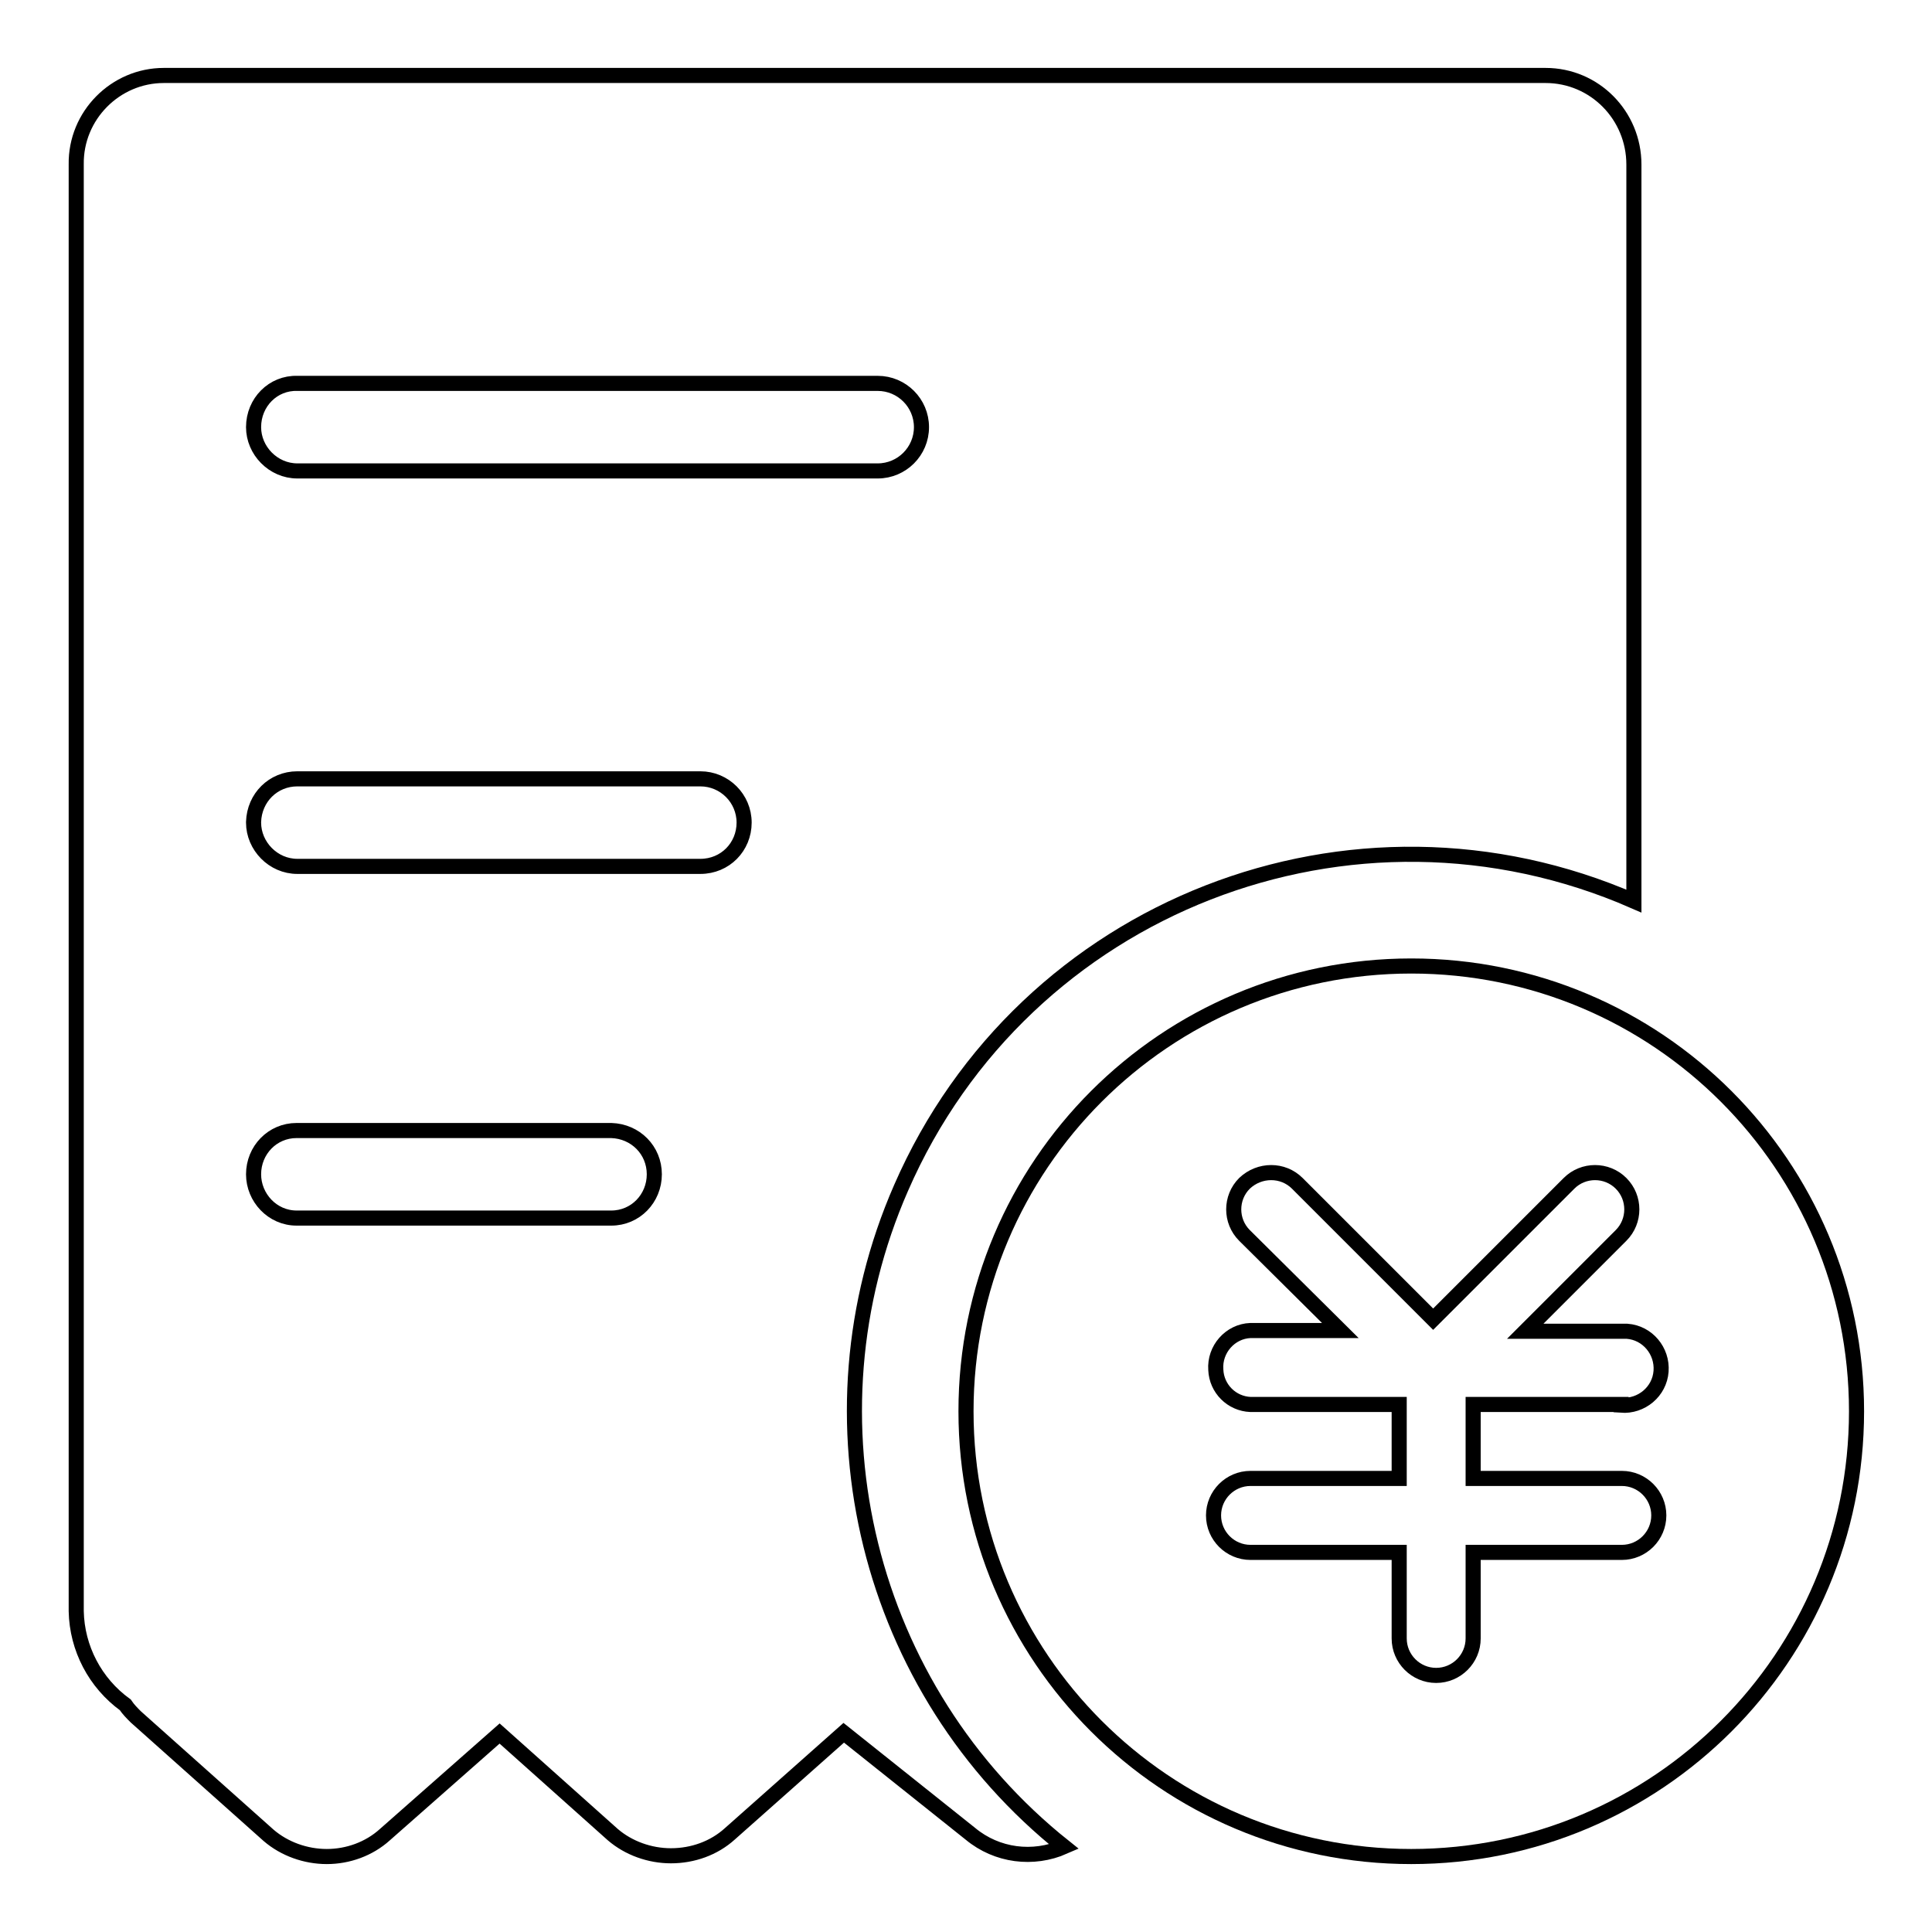 <?xml version="1.0" encoding="utf-8"?>
<!-- Svg Vector Icons : http://www.onlinewebfonts.com/icon -->
<!DOCTYPE svg PUBLIC "-//W3C//DTD SVG 1.1//EN" "http://www.w3.org/Graphics/SVG/1.1/DTD/svg11.dtd">
<svg version="1.1" xmlns="http://www.w3.org/2000/svg" xmlns:xlink="http://www.w3.org/1999/xlink" x="0px" y="0px" viewBox="0 0 256 256" enable-background="new 0 0 256 256" xml:space="preserve">
<g> <path stroke-width="2" fill-opacity="0" stroke="#000000"  d="M216.5,119.4c-37.3-16.3-80.8,0.6-97.1,38c-13.4,30.6-4.5,66.5,21.6,87.3c-4.1,1.8-8.9,1.2-12.4-1.7 l-16.8-13.4L96.7,243c-2.1,1.9-4.9,2.9-7.8,2.9c-2.8,0-5.6-1-7.7-2.8l-15-13.4L51,243.1c-2.1,1.9-4.9,2.9-7.7,2.9 c-2.8,0-5.6-1-7.7-2.8L18,227.5c-0.5-0.5-1-1-1.4-1.6c-4-2.9-6.4-7.5-6.5-12.4V21.8C10,15.3,15.3,10,21.7,10h183.1 c6.5,0,11.7,5.3,11.7,11.8V119.4L216.5,119.4z M33.6,109c0,3.1,2.6,5.8,5.8,5.8h53.4c3.3,0,5.8-2.6,5.8-5.8c0-3.2-2.6-5.8-5.8-5.8 H39.4c-3.2,0-5.7,2.5-5.8,5.7C33.6,108.9,33.6,108.9,33.6,109z M33.6,155.6c0,3.1,2.5,5.8,5.7,5.8H81c3.2,0,5.7-2.6,5.7-5.8v0 c0-3.2-2.5-5.7-5.7-5.8H39.3C36.1,149.8,33.6,152.4,33.6,155.6L33.6,155.6z M33.6,56.6c0,3.1,2.6,5.8,5.8,5.8h76.9 c3.2,0,5.8-2.6,5.8-5.8c0-3.2-2.6-5.8-5.8-5.8H39.4C36.2,50.7,33.6,53.3,33.6,56.6C33.6,56.5,33.6,56.6,33.6,56.6z"/> <path stroke-width="2" fill-opacity="0" stroke="#000000"  d="M187,246c-32.6,0-59-26.4-59-59c0-32.6,26.4-59,59-59c32.6,0,59,26.4,59,59C246,219.6,219.6,246,187,246z  M214.8,186.2c2.7,0.2,5.1-1.8,5.3-4.5c0.2-2.7-1.8-5.1-4.5-5.3c-0.3,0-0.5,0-0.8,0h-12.7l12.7-12.7c1.9-1.9,1.9-5,0-6.9 c0,0,0,0,0,0c-1.9-1.9-5-1.9-6.9,0l-18,18l-18-18c-1.9-1.9-5-1.9-7,0c-1.9,1.9-1.9,5,0,6.9c0,0,0,0,0,0l12.7,12.6h-11.9 c-2.7,0.1-4.8,2.5-4.6,5.2c0.1,2.5,2.1,4.5,4.6,4.6h19.7v9.8h-19.7c-2.7,0-4.9,2.2-4.9,4.9s2.2,4.9,4.9,4.9h19.7v11.4 c0,2.7,2.2,4.9,4.9,4.9s4.9-2.2,4.9-4.9v-11.4h19.7c2.7,0,4.9-2.2,4.9-4.9s-2.2-4.9-4.9-4.9h-19.7v-9.8H214.8L214.8,186.2z"/></g>
</svg>